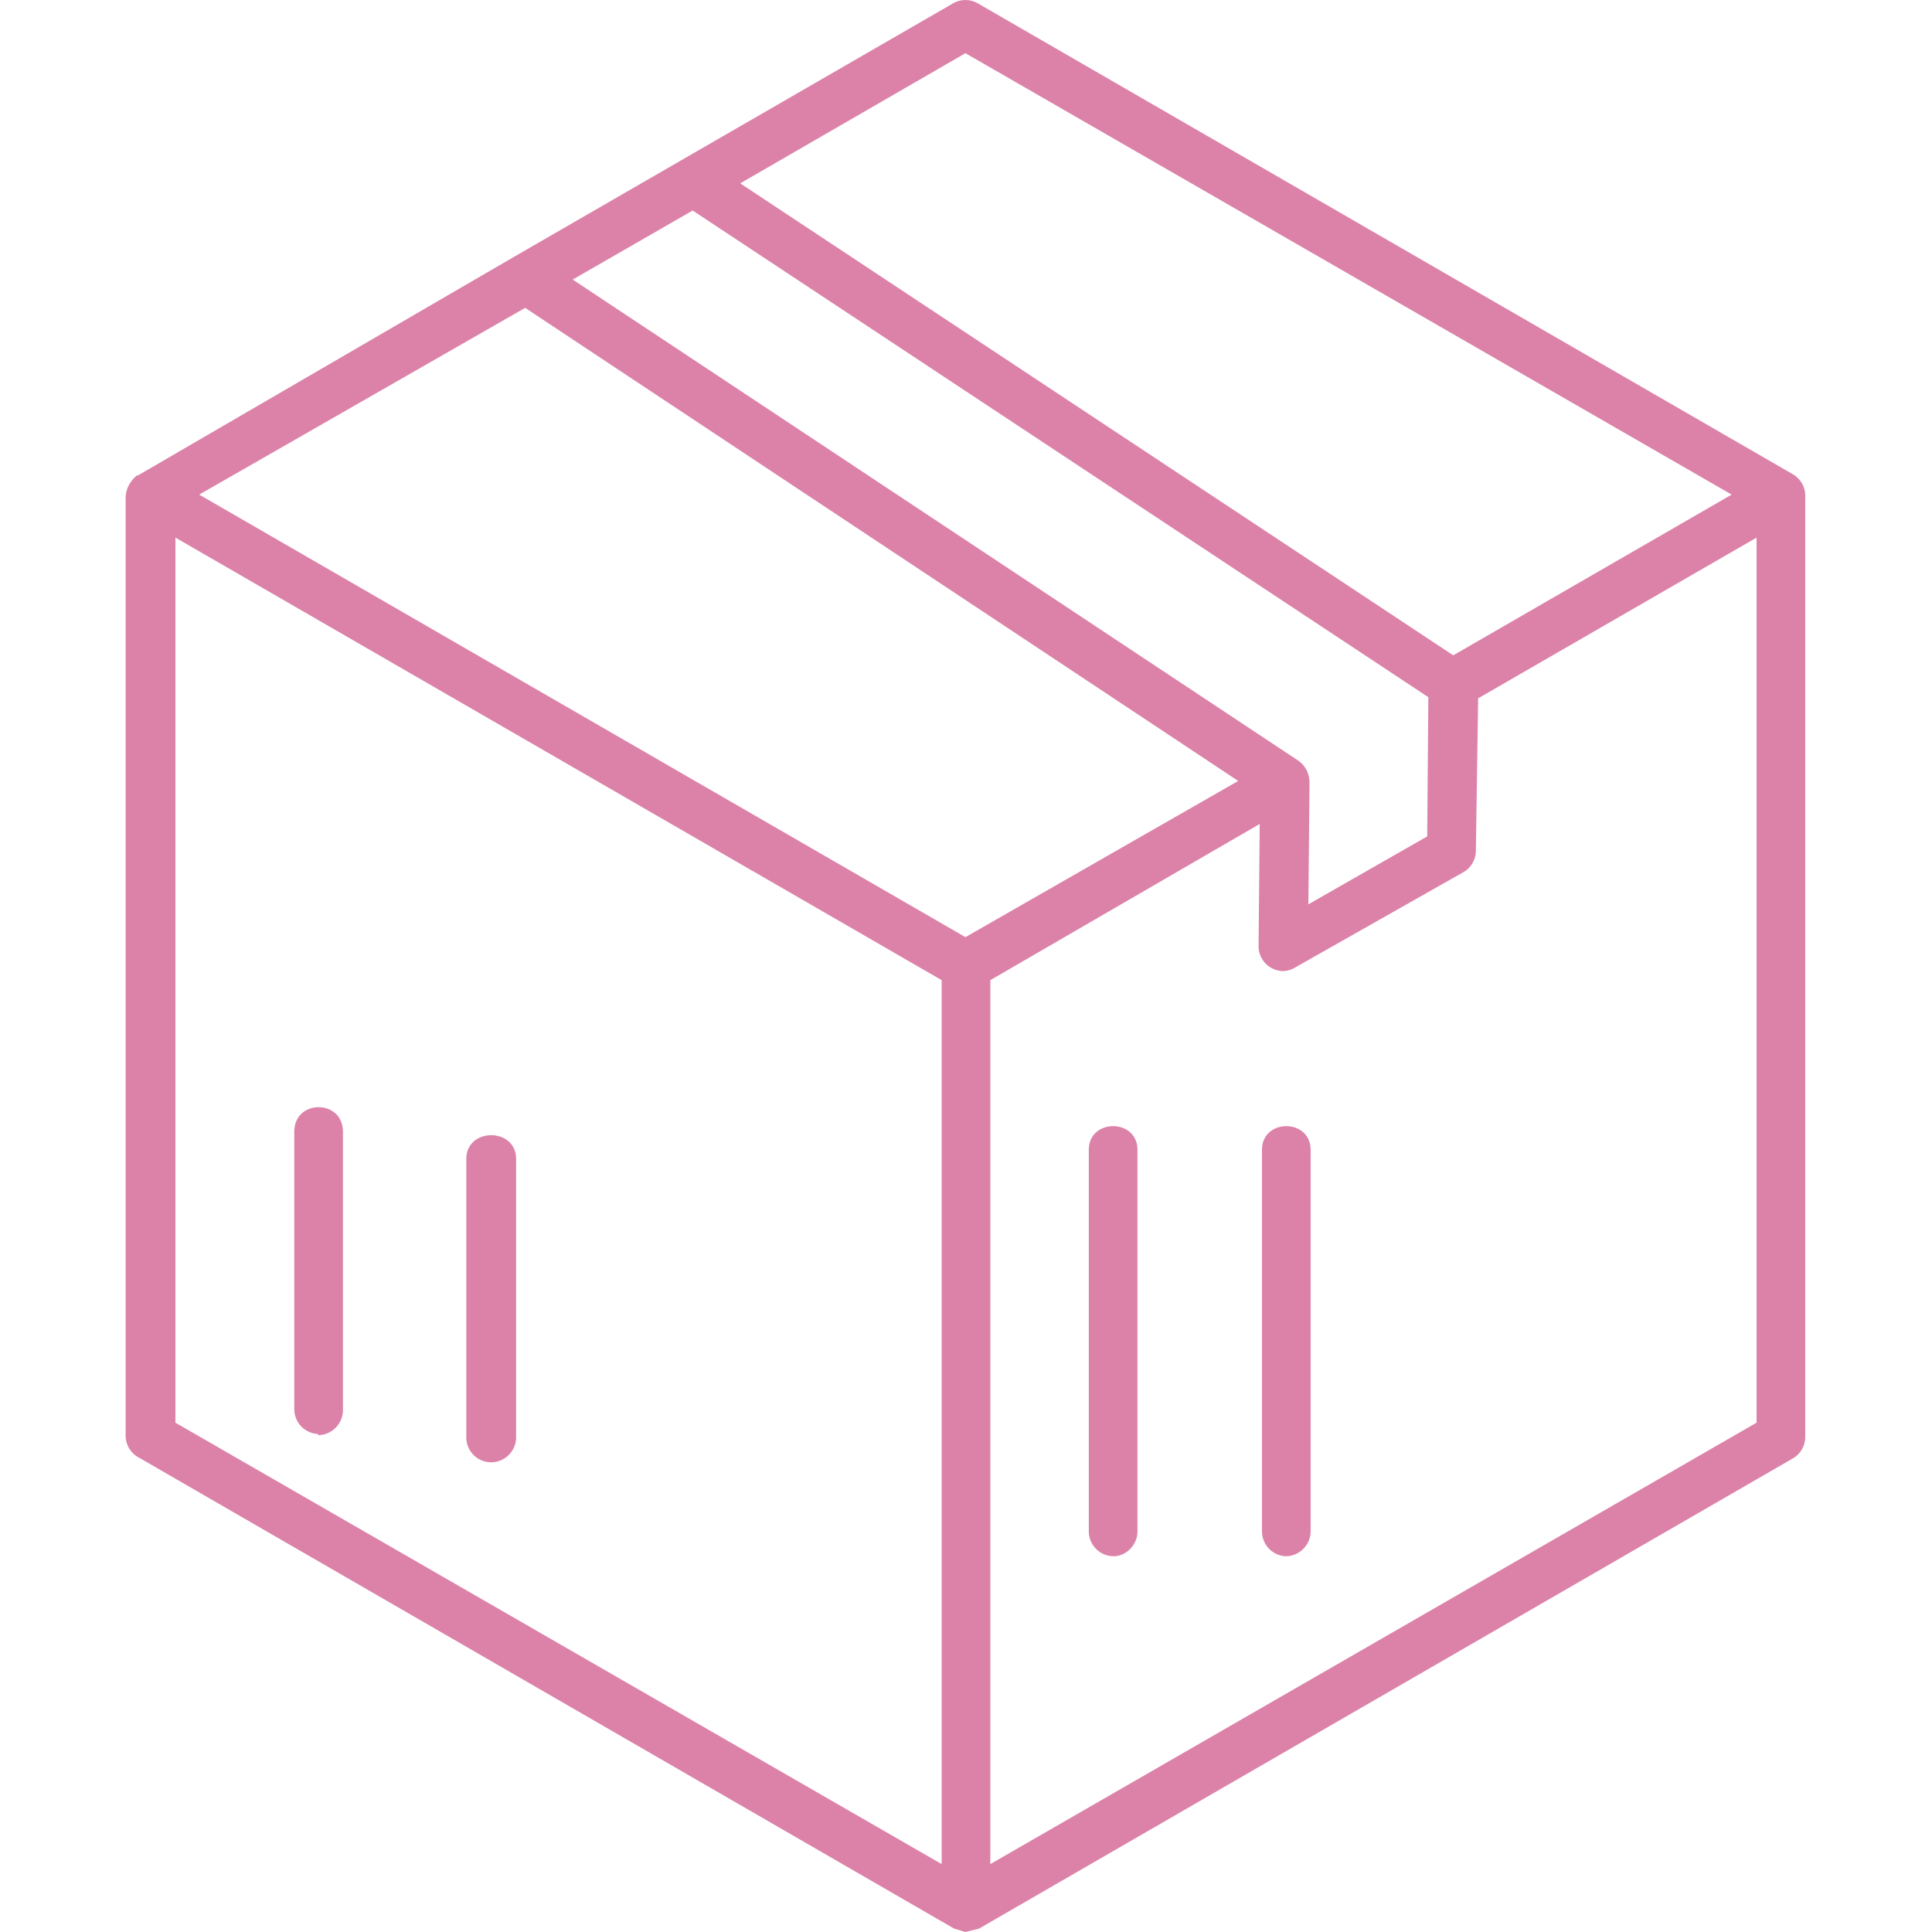 <svg xmlns="http://www.w3.org/2000/svg" version="1.1" xmlns:xlink="http://www.w3.org/1999/xlink" width="512" height="512" x="0" y="0" viewBox="0 0 1.707 1.707" style="enable-background:new 0 0 512 512" xml:space="preserve" fill-rule="evenodd" class=""><g><path fill="#dc82a9" d="m.853 1.707-.01-.003-.72-.416a.022.022 0 0 1-.012-.019V.44c0-.008.004-.015.01-.02h.001L.454.227.842.003a.022.022 0 0 1 .022 0l.72.416a.022.022 0 0 1 .011.02v.83a.022.022 0 0 1-.01.019l-.72.416-.012.003zm.283-.332a.022.022 0 0 1-.021-.022v-.337c0-.028.043-.028.043 0v.337c0 .012-.01.022-.022.022zm-.152 0a.022.022 0 0 1-.022-.022v-.337c0-.028.043-.028.043 0v.337c0 .012-.01.022-.021.022zm-.55-.083a.022.022 0 0 1-.022-.022v-.246c0-.028.044-.028.044 0v.246c0 .012-.01.022-.022.022zm-.153-.025a.022.022 0 0 1-.021-.022V1c0-.029.043-.029.043 0v.246c0 .012-.01.022-.022.022zm.853-.409a.022.022 0 0 1-.022-.022l.001-.108-.238.138v.781l.677-.39V.475l-.246.142-.002.134a.022.022 0 0 1-.01.019l-.15.085a.022.022 0 0 1-.01.003zM1.094.69.464.272.176.437l.677.391zM.654.162l.63.417.246-.142-.677-.39-.199.115zM.506.247l.641.425c.007.005.01.012.01.02l-.001.107.105-.06.001-.123-.65-.43-.106.061zm.326 1.4V.866L.155.475v.782z" opacity="1" data-original="#1665c1" class=""></path><g fill="#fefefe"><path d="m.176.438.677.39.241-.139-.63-.417z" fill="#fefefe" opacity="0" data-original="#fefefe" class=""></path><path d="m.506.247.641.425c.007.005.01.012.01.02l-.001.107.105-.06.001-.123-.65-.43-.106.061zM.654.162l.63.417.246-.141L.853.047z" fill="#fefefe" opacity="0" data-original="#fefefe" class=""></path></g><path fill="#ffffff" d="m1.306.617-.002.134a.022.022 0 0 1-.01.019l-.15.085a.022.022 0 0 1-.032-.019l.001-.108-.238.138v.781l.677-.39V.475l-.246.142zm-.191.4c0-.03.043-.03.043 0v.336a.022.022 0 0 1-.043 0v-.337zm-.153 0c0-.03.043-.03.043 0v.336a.022.022 0 0 1-.043 0v-.337zM.832.866.155.475v.782l.677.39zm-.42.158c0-.028.044-.028.044 0v.246a.022.022 0 1 1-.044 0v-.246zM.302 1v.246a.022.022 0 1 1-.042 0V1c0-.029.043-.029.043 0z" opacity="0" data-original="#80ddec" class=""></path></g></svg>
